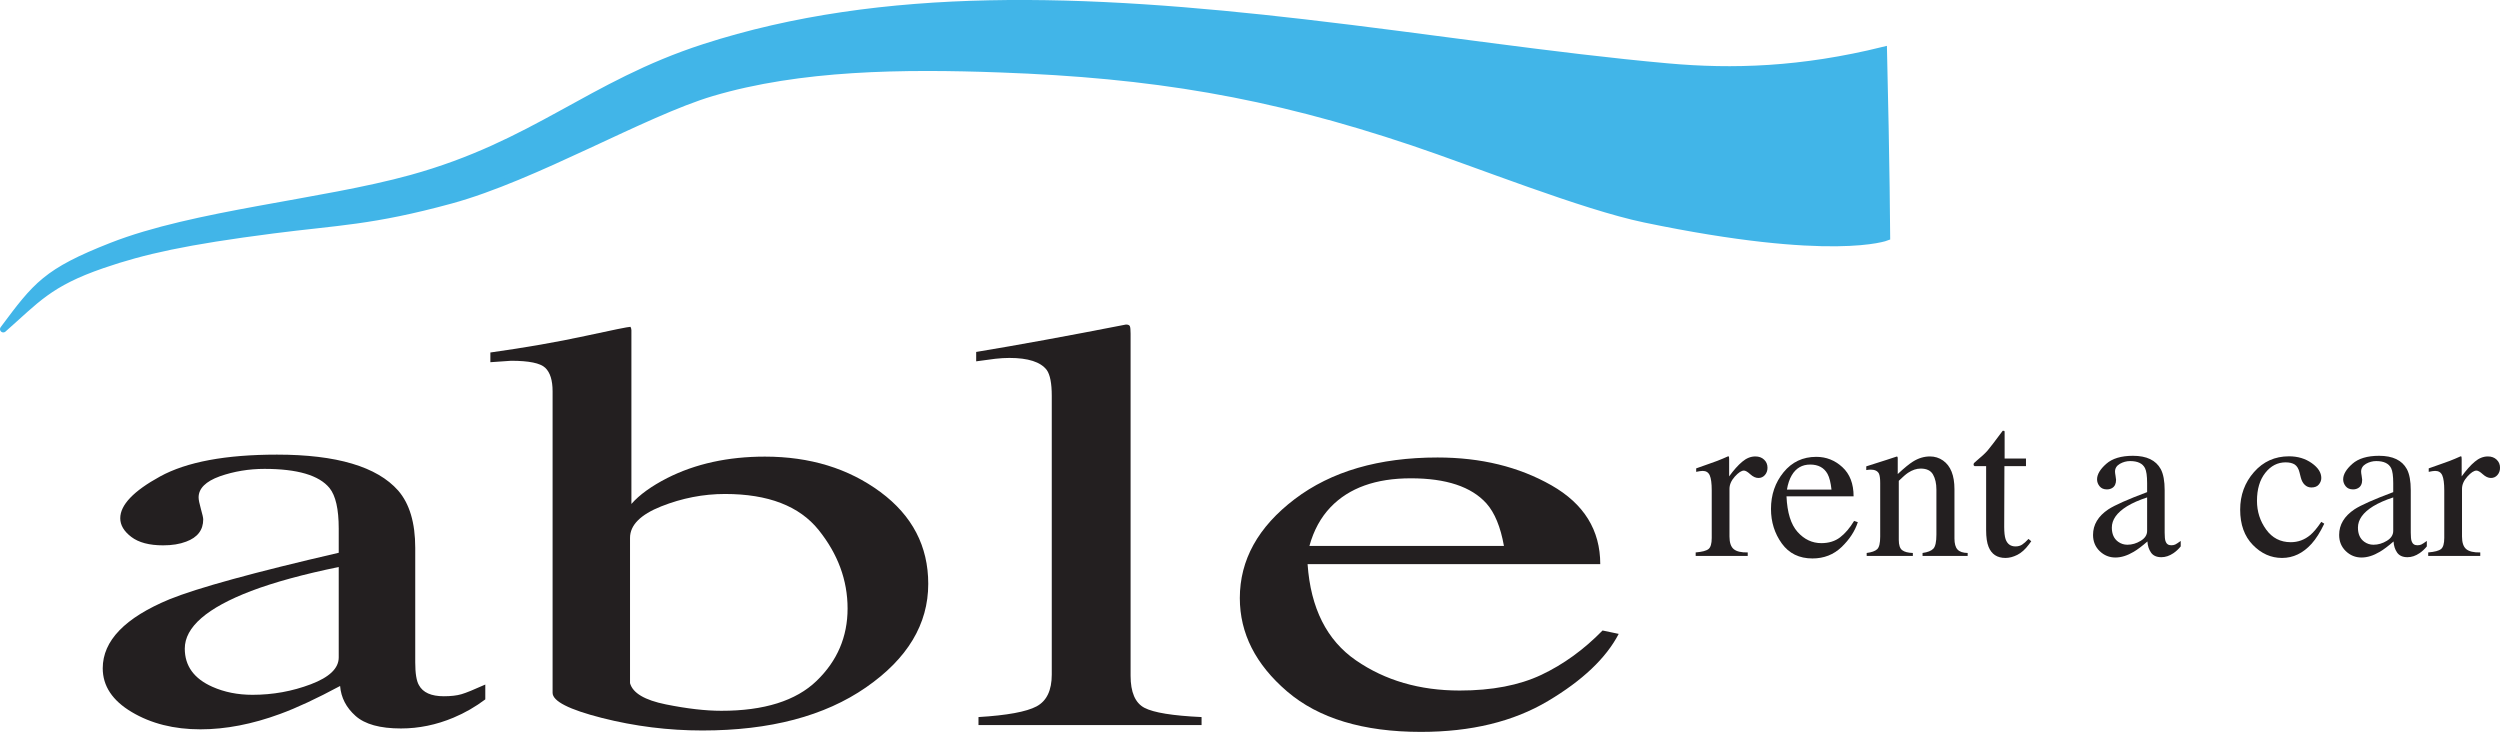 <?xml version="1.0" encoding="UTF-8"?>
<svg xmlns="http://www.w3.org/2000/svg" xmlns:xlink="http://www.w3.org/1999/xlink" width="381.37pt" height="111.65pt" viewBox="0 0 381.37 111.65" version="1.1">
<defs>
<clipPath id="clip1">
  <path d="M 15 69 L 75 69 L 75 111.648 L 15 111.648 Z M 15 69 "/>
</clipPath>
<clipPath id="clip2">
  <path d="M 74 49 L 142 49 L 142 111.648 L 74 111.648 Z M 74 49 "/>
</clipPath>
<clipPath id="clip3">
  <path d="M 189 69 L 247 69 L 247 111.648 L 189 111.648 Z M 189 69 "/>
</clipPath>
<clipPath id="clip4">
  <path d="M 370 69 L 381.371 69 L 381.371 85 L 370 85 Z M 370 69 "/>
</clipPath>
</defs>
<g id="surface1">
<g clip-path="url(#clip1)" clip-rule="nonzero">
<path style=" stroke:none;fill-rule:nonzero;fill:rgb(13.699%,12.199%,12.5%);fill-opacity:1;" d="M 51.672 86.496 C 46.281 87.602 41.828 88.82 38.312 90.152 C 31.562 92.734 28.188 95.664 28.188 98.945 C 28.188 101.586 29.594 103.527 32.406 104.773 C 34.234 105.586 36.273 105.992 38.523 105.992 C 41.617 105.992 44.582 105.457 47.418 104.383 C 50.254 103.309 51.672 101.945 51.672 100.293 Z M 25.867 91.414 C 30.18 89.672 38.781 87.309 51.672 84.324 L 51.672 80.621 C 51.672 77.664 51.203 75.605 50.266 74.445 C 48.672 72.5 45.367 71.527 40.352 71.527 C 37.961 71.527 35.688 71.906 33.531 72.66 C 31.375 73.441 30.297 74.516 30.297 75.879 C 30.297 76.227 30.414 76.816 30.648 77.645 C 30.883 78.469 31 78.996 31 79.23 C 31 80.855 30.133 81.984 28.398 82.625 C 27.414 83.004 26.242 83.191 24.883 83.191 C 22.773 83.191 21.156 82.762 20.031 81.906 C 18.906 81.051 18.344 80.102 18.344 79.055 C 18.344 77.027 20.371 74.902 24.426 72.68 C 28.48 70.461 34.422 69.352 42.25 69.352 C 51.344 69.352 57.508 71.18 60.742 74.836 C 62.477 76.84 63.344 79.754 63.344 83.582 L 63.344 101.031 C 63.344 102.715 63.531 103.875 63.906 104.516 C 64.516 105.645 65.781 106.211 67.703 106.211 C 68.781 106.211 69.672 106.109 70.375 105.906 C 71.078 105.703 72.297 105.207 74.031 104.426 L 74.031 106.688 C 72.531 107.82 70.914 108.75 69.18 109.477 C 66.555 110.578 63.883 111.125 61.164 111.125 C 57.977 111.125 55.668 110.488 54.238 109.211 C 52.809 107.938 52.023 106.414 51.883 104.645 C 48.32 106.559 45.273 107.98 42.742 108.906 C 38.477 110.477 34.422 111.258 30.578 111.258 C 26.547 111.258 23.055 110.383 20.102 108.625 C 17.148 106.871 15.672 104.645 15.672 101.945 C 15.672 97.738 19.07 94.23 25.867 91.414 "/>
</g>
<g clip-path="url(#clip2)" clip-rule="nonzero">
<path style=" stroke:none;fill-rule:nonzero;fill:rgb(13.699%,12.199%,12.5%);fill-opacity:1;" d="M 101.57 107.453 C 104.789 108.102 107.613 108.43 110.043 108.43 C 116.574 108.43 121.418 106.906 124.57 103.867 C 127.723 100.824 129.297 97.145 129.297 92.828 C 129.297 88.512 127.824 84.52 124.887 80.855 C 121.945 77.191 117.184 75.355 110.602 75.355 C 107.289 75.355 104.043 75.988 100.867 77.246 C 97.695 78.512 96.109 80.109 96.109 82.051 L 96.109 104.215 C 96.527 105.723 98.348 106.801 101.57 107.453 Z M 74.805 55.254 L 74.805 53.773 C 80.164 53.02 84.984 52.18 89.266 51.25 C 93.543 50.32 95.848 49.855 96.18 49.855 C 96.273 50.031 96.32 50.207 96.32 50.379 L 96.32 76.879 C 97.535 75.484 99.359 74.168 101.797 72.918 C 106.102 70.746 111.062 69.656 116.68 69.656 C 123.559 69.656 129.434 71.457 134.301 75.051 C 139.168 78.652 141.602 83.32 141.602 89.066 C 141.602 95.215 138.438 100.48 132.109 104.859 C 125.781 109.242 117.461 111.434 107.148 111.434 C 101.945 111.434 96.836 110.793 91.82 109.52 C 86.805 108.242 84.297 106.965 84.297 105.688 L 84.297 59.691 C 84.297 58.012 83.922 56.812 83.172 56.102 C 82.422 55.391 80.688 55.035 77.969 55.035 L 74.805 55.254 "/>
</g>
<path style=" stroke:none;fill-rule:nonzero;fill:rgb(13.699%,12.199%,12.5%);fill-opacity:1;" d="M 149.266 109.387 C 153.625 109.125 156.578 108.582 158.125 107.758 C 159.672 106.93 160.445 105.312 160.445 102.902 L 160.445 60.387 C 160.445 58.473 160.188 57.152 159.672 56.43 C 158.734 55.211 156.836 54.602 153.977 54.602 C 153.32 54.602 152.605 54.645 151.832 54.73 C 151.059 54.82 150.086 54.949 148.914 55.121 L 148.914 53.688 C 155.242 52.645 162.859 51.25 171.766 49.508 C 172.094 49.508 172.293 49.598 172.363 49.77 C 172.434 49.945 172.469 50.32 172.469 50.902 L 172.469 103.078 C 172.469 105.602 173.172 107.23 174.578 107.973 C 175.984 108.711 178.891 109.184 183.297 109.387 L 183.297 110.605 L 149.266 110.605 L 149.266 109.387 "/>
<g clip-path="url(#clip3)" clip-rule="nonzero">
<path style=" stroke:none;fill-rule:nonzero;fill:rgb(13.699%,12.199%,12.5%);fill-opacity:1;" d="M 202.984 77.359 C 201.484 78.926 200.406 80.898 199.75 83.277 L 229.422 83.277 C 228.906 80.379 228.016 78.215 226.75 76.793 C 224.453 74.242 220.609 72.965 215.219 72.965 C 209.875 72.965 205.797 74.43 202.984 77.359 Z M 236.664 74.031 C 241.633 76.859 244.117 80.871 244.117 86.062 L 199.469 86.062 C 199.938 92.777 202.398 97.668 206.852 100.738 C 211.305 103.809 216.578 105.34 222.672 105.34 C 227.594 105.34 231.742 104.543 235.117 102.953 C 238.492 101.359 241.609 99.102 244.469 96.18 L 246.93 96.699 C 245.008 100.391 241.41 103.805 236.137 106.941 C 230.863 110.082 224.406 111.648 216.766 111.648 C 207.953 111.648 201.145 109.59 196.34 105.473 C 191.535 101.352 189.133 96.609 189.133 91.238 C 189.133 85.41 191.922 80.379 197.5 76.141 C 203.078 71.906 210.344 69.789 219.297 69.789 C 225.906 69.789 231.695 71.203 236.664 74.031 "/>
</g>
<path style="fill-rule:nonzero;fill:rgb(25.499%,70.999%,90.999%);fill-opacity:1;stroke-width:10;stroke-linecap:round;stroke-linejoin:miter;stroke:rgb(25.499%,70.999%,90.999%);stroke-opacity:1;stroke-miterlimit:4;" d="M 5 614.391 C 55.117 681.578 70.195 702.086 170.273 741.383 C 296.328 790.914 491.133 807.086 627.148 844.664 C 816.016 896.812 899.766 987.984 1074.062 1044.391 C 1348.008 1133.023 1654.336 1120.914 1989.414 1082.125 C 2181.68 1059.859 2370.938 1030.406 2543.711 1014.898 C 2642.969 1005.953 2747.578 1009.078 2873.594 1040.211 C 2877.852 862.555 2878.438 754.547 2878.438 754.547 C 2878.438 754.547 2796.953 722.086 2509.18 781.969 C 2414.609 801.656 2251.641 866.969 2155.078 899.391 C 1933.672 973.766 1756.406 1002.555 1526.094 1010.953 C 1377.109 1016.422 1220.508 1014.703 1085.664 974.664 C 982.148 943.883 815.703 845.719 687.695 810.836 C 566.953 777.906 515.195 778.062 416.172 765.289 C 283.711 748.18 219.531 734 156.406 712.281 C 74.609 684.156 55.508 658.766 5 614.391 " transform="matrix(0.1,0,0,-0.1,0,111.65)"/>
<path style=" stroke:none;fill-rule:nonzero;fill:rgb(13.699%,12.199%,12.5%);fill-opacity:1;" d="M 258.672 84.273 C 259.66 84.188 260.312 84.016 260.637 83.75 C 260.957 83.488 261.121 82.926 261.121 82.066 L 261.121 74.801 C 261.121 73.734 261.02 72.977 260.82 72.52 C 260.621 72.062 260.262 71.836 259.734 71.836 C 259.625 71.836 259.484 71.848 259.309 71.875 C 259.129 71.902 258.945 71.938 258.75 71.98 L 258.75 71.449 C 259.363 71.234 259.988 71.012 260.629 70.785 C 261.273 70.562 261.719 70.402 261.965 70.305 C 262.5 70.098 263.051 69.867 263.617 69.609 C 263.691 69.609 263.738 69.637 263.754 69.691 C 263.77 69.746 263.777 69.859 263.777 70.031 L 263.777 72.672 C 264.469 71.719 265.133 70.969 265.773 70.434 C 266.414 69.895 267.078 69.629 267.77 69.629 C 268.32 69.629 268.766 69.789 269.109 70.117 C 269.457 70.445 269.629 70.855 269.629 71.352 C 269.629 71.793 269.496 72.16 269.234 72.465 C 268.969 72.766 268.641 72.914 268.242 72.914 C 267.832 72.914 267.422 72.727 267.008 72.352 C 266.594 71.973 266.27 71.785 266.035 71.785 C 265.66 71.785 265.195 72.09 264.648 72.695 C 264.102 73.305 263.828 73.93 263.828 74.574 L 263.828 81.84 C 263.828 82.766 264.043 83.406 264.473 83.766 C 264.902 84.125 265.617 84.297 266.613 84.273 L 266.613 84.805 L 258.672 84.805 L 258.672 84.273 "/>
<path style=" stroke:none;fill-rule:nonzero;fill:rgb(13.699%,12.199%,12.5%);fill-opacity:1;" d="M 273.332 72.496 C 272.988 73.074 272.742 73.805 272.594 74.688 L 279.391 74.688 C 279.273 73.613 279.07 72.812 278.781 72.285 C 278.254 71.34 277.371 70.867 276.137 70.867 C 274.914 70.867 273.977 71.41 273.332 72.496 Z M 281.051 71.262 C 282.191 72.309 282.762 73.793 282.762 75.719 L 272.527 75.719 C 272.637 78.203 273.199 80.016 274.219 81.152 C 275.242 82.289 276.449 82.855 277.844 82.855 C 278.973 82.855 279.926 82.562 280.699 81.973 C 281.473 81.383 282.184 80.547 282.84 79.465 L 283.406 79.656 C 282.965 81.023 282.141 82.285 280.93 83.449 C 279.723 84.609 278.242 85.191 276.492 85.191 C 274.473 85.191 272.91 84.43 271.812 82.906 C 270.711 81.379 270.16 79.621 270.16 77.637 C 270.16 75.477 270.797 73.613 272.078 72.043 C 273.355 70.477 275.02 69.691 277.07 69.691 C 278.586 69.691 279.914 70.215 281.051 71.262 "/>
<path style=" stroke:none;fill-rule:nonzero;fill:rgb(13.699%,12.199%,12.5%);fill-opacity:1;" d="M 284.758 84.355 C 285.52 84.258 286.055 84.066 286.359 83.781 C 286.668 83.496 286.82 82.859 286.82 81.871 L 286.82 73.688 C 286.82 73.008 286.758 72.527 286.629 72.25 C 286.422 71.844 286.004 71.641 285.371 71.641 C 285.273 71.641 285.176 71.648 285.07 71.656 C 284.969 71.668 284.844 71.684 284.695 71.707 L 284.695 71.141 C 285.133 71.012 286.176 70.68 287.82 70.145 L 289.336 69.645 C 289.41 69.645 289.453 69.668 289.473 69.723 C 289.488 69.777 289.496 69.852 289.496 69.949 L 289.496 72.316 C 290.48 71.395 291.254 70.762 291.812 70.418 C 292.648 69.891 293.516 69.629 294.418 69.629 C 295.145 69.629 295.812 69.836 296.41 70.254 C 297.57 71.074 298.148 72.527 298.148 74.621 L 298.148 82.148 C 298.148 82.922 298.301 83.48 298.613 83.824 C 298.922 84.168 299.438 84.344 300.164 84.355 L 300.164 84.805 L 293.281 84.805 L 293.281 84.355 C 294.066 84.246 294.613 84.031 294.926 83.703 C 295.238 83.375 295.395 82.664 295.395 81.566 L 295.395 74.688 C 295.395 73.762 295.223 72.996 294.879 72.391 C 294.539 71.781 293.906 71.48 292.988 71.48 C 292.359 71.48 291.719 71.695 291.066 72.125 C 290.703 72.371 290.234 72.781 289.656 73.348 L 289.656 82.371 C 289.656 83.145 289.828 83.664 290.172 83.926 C 290.516 84.191 291.059 84.332 291.801 84.355 L 291.801 84.805 L 284.758 84.805 L 284.758 84.355 "/>
<path style=" stroke:none;fill-rule:nonzero;fill:rgb(13.699%,12.199%,12.5%);fill-opacity:1;" d="M 309.059 69.949 L 309.059 71.109 L 305.77 71.109 L 305.738 80.391 C 305.738 81.207 305.809 81.824 305.945 82.242 C 306.203 82.984 306.711 83.355 307.461 83.355 C 307.848 83.355 308.184 83.266 308.469 83.082 C 308.754 82.898 309.078 82.609 309.445 82.211 L 309.863 82.566 L 309.508 83.051 C 308.949 83.801 308.359 84.332 307.734 84.645 C 307.113 84.957 306.512 85.113 305.93 85.113 C 304.664 85.113 303.805 84.547 303.352 83.418 C 303.105 82.809 302.98 81.961 302.98 80.875 L 302.98 71.109 L 301.227 71.109 C 301.172 71.078 301.133 71.043 301.105 71.012 C 301.078 70.98 301.066 70.938 301.066 70.883 C 301.066 70.777 301.09 70.695 301.137 70.633 C 301.184 70.574 301.34 70.438 301.598 70.223 C 302.336 69.609 302.871 69.113 303.199 68.73 C 303.527 68.352 304.297 67.344 305.512 65.711 C 305.652 65.711 305.734 65.723 305.762 65.742 C 305.789 65.766 305.801 65.844 305.801 65.984 L 305.801 69.949 L 309.059 69.949 "/>
<path style=" stroke:none;fill-rule:nonzero;fill:rgb(13.699%,12.199%,12.5%);fill-opacity:1;" d="M 327.539 75.879 C 326.305 76.285 325.281 76.738 324.477 77.23 C 322.93 78.188 322.156 79.273 322.156 80.488 C 322.156 81.465 322.48 82.184 323.125 82.648 C 323.543 82.949 324.012 83.098 324.527 83.098 C 325.234 83.098 325.914 82.898 326.562 82.5 C 327.215 82.105 327.539 81.598 327.539 80.988 Z M 321.625 77.699 C 322.613 77.055 324.586 76.18 327.539 75.074 L 327.539 73.703 C 327.539 72.609 327.43 71.844 327.215 71.414 C 326.852 70.695 326.094 70.336 324.945 70.336 C 324.398 70.336 323.875 70.477 323.383 70.754 C 322.887 71.043 322.641 71.441 322.641 71.949 C 322.641 72.078 322.668 72.293 322.723 72.598 C 322.773 72.906 322.801 73.102 322.801 73.188 C 322.801 73.789 322.602 74.211 322.207 74.445 C 321.98 74.586 321.711 74.656 321.398 74.656 C 320.918 74.656 320.547 74.496 320.289 74.18 C 320.031 73.863 319.902 73.512 319.902 73.125 C 319.902 72.371 320.367 71.586 321.297 70.762 C 322.223 69.941 323.586 69.531 325.379 69.531 C 327.465 69.531 328.875 70.207 329.617 71.559 C 330.016 72.301 330.215 73.383 330.215 74.801 L 330.215 81.262 C 330.215 81.883 330.258 82.312 330.344 82.551 C 330.48 82.969 330.773 83.18 331.211 83.18 C 331.461 83.18 331.664 83.141 331.824 83.066 C 331.984 82.988 332.266 82.809 332.664 82.52 L 332.664 83.355 C 332.32 83.773 331.949 84.117 331.551 84.387 C 330.949 84.793 330.336 85 329.715 85 C 328.984 85 328.453 84.762 328.129 84.289 C 327.801 83.816 327.621 83.254 327.586 82.598 C 326.77 83.309 326.074 83.836 325.492 84.176 C 324.516 84.758 323.586 85.047 322.703 85.047 C 321.781 85.047 320.98 84.723 320.305 84.074 C 319.629 83.422 319.289 82.598 319.289 81.598 C 319.289 80.043 320.066 78.742 321.625 77.699 "/>
<path style=" stroke:none;fill-rule:nonzero;fill:rgb(13.699%,12.199%,12.5%);fill-opacity:1;" d="M 352.652 70.648 C 353.625 71.336 354.109 72.094 354.109 72.918 C 354.109 73.273 353.984 73.602 353.738 73.906 C 353.492 74.211 353.109 74.363 352.594 74.363 C 352.219 74.363 351.887 74.234 351.605 73.977 C 351.32 73.719 351.113 73.344 350.984 72.848 L 350.789 72.078 C 350.652 71.508 350.41 71.105 350.066 70.867 C 349.711 70.641 349.242 70.531 348.664 70.531 C 347.438 70.531 346.406 71.066 345.562 72.137 C 344.719 73.207 344.297 74.629 344.297 76.402 C 344.297 78.027 344.762 79.484 345.691 80.773 C 346.621 82.066 347.875 82.711 349.453 82.711 C 350.57 82.711 351.562 82.344 352.434 81.613 C 352.93 81.195 353.488 80.527 354.109 79.609 L 354.562 79.887 C 353.949 81.176 353.305 82.199 352.629 82.949 C 351.328 84.391 349.824 85.113 348.117 85.113 C 346.441 85.113 344.957 84.453 343.668 83.129 C 342.379 81.809 341.734 80.016 341.734 77.746 C 341.734 75.523 342.438 73.613 343.844 72.012 C 345.254 70.41 347.031 69.609 349.18 69.609 C 350.523 69.609 351.68 69.957 352.652 70.648 "/>
<path style=" stroke:none;fill-rule:nonzero;fill:rgb(13.699%,12.199%,12.5%);fill-opacity:1;" d="M 365.082 75.879 C 363.848 76.285 362.828 76.738 362.02 77.23 C 360.473 78.188 359.699 79.273 359.699 80.488 C 359.699 81.465 360.023 82.184 360.668 82.648 C 361.086 82.949 361.555 83.098 362.07 83.098 C 362.777 83.098 363.457 82.898 364.109 82.5 C 364.758 82.105 365.082 81.598 365.082 80.988 Z M 359.168 77.699 C 360.156 77.055 362.129 76.18 365.082 75.074 L 365.082 73.703 C 365.082 72.609 364.977 71.844 364.762 71.414 C 364.395 70.695 363.637 70.336 362.488 70.336 C 361.941 70.336 361.418 70.477 360.926 70.754 C 360.43 71.043 360.184 71.441 360.184 71.949 C 360.184 72.078 360.211 72.293 360.266 72.598 C 360.32 72.906 360.344 73.102 360.344 73.188 C 360.344 73.789 360.148 74.211 359.75 74.445 C 359.523 74.586 359.254 74.656 358.945 74.656 C 358.461 74.656 358.09 74.496 357.832 74.18 C 357.574 73.863 357.445 73.512 357.445 73.125 C 357.445 72.371 357.91 71.586 358.84 70.762 C 359.77 69.941 361.129 69.531 362.922 69.531 C 365.008 69.531 366.422 70.207 367.16 71.559 C 367.559 72.301 367.758 73.383 367.758 74.801 L 367.758 81.262 C 367.758 81.883 367.801 82.312 367.887 82.551 C 368.027 82.969 368.316 83.18 368.758 83.18 C 369.004 83.18 369.207 83.141 369.367 83.066 C 369.531 82.988 369.809 82.809 370.207 82.52 L 370.207 83.355 C 369.863 83.773 369.492 84.117 369.094 84.387 C 368.492 84.793 367.883 85 367.258 85 C 366.527 85 366 84.762 365.672 84.289 C 365.344 83.816 365.164 83.254 365.133 82.598 C 364.316 83.309 363.617 83.836 363.035 84.176 C 362.059 84.758 361.129 85.047 360.25 85.047 C 359.324 85.047 358.523 84.723 357.848 84.074 C 357.172 83.422 356.832 82.598 356.832 81.598 C 356.832 80.043 357.613 78.742 359.168 77.699 "/>
<g clip-path="url(#clip4)" clip-rule="nonzero">
<path style=" stroke:none;fill-rule:nonzero;fill:rgb(13.699%,12.199%,12.5%);fill-opacity:1;" d="M 370.418 84.273 C 371.406 84.188 372.059 84.016 372.383 83.75 C 372.703 83.488 372.867 82.926 372.867 82.066 L 372.867 74.801 C 372.867 73.734 372.766 72.977 372.566 72.52 C 372.367 72.062 372.008 71.836 371.48 71.836 C 371.371 71.836 371.23 71.848 371.051 71.875 C 370.875 71.902 370.691 71.938 370.496 71.98 L 370.496 71.449 C 371.105 71.234 371.734 71.012 372.375 70.785 C 373.02 70.562 373.465 70.402 373.711 70.305 C 374.246 70.098 374.797 69.867 375.363 69.609 C 375.438 69.609 375.484 69.637 375.5 69.691 C 375.516 69.746 375.523 69.859 375.523 70.031 L 375.523 72.672 C 376.215 71.719 376.879 70.969 377.52 70.434 C 378.16 69.895 378.824 69.629 379.516 69.629 C 380.066 69.629 380.512 69.789 380.855 70.117 C 381.199 70.445 381.375 70.855 381.375 71.352 C 381.375 71.793 381.242 72.16 380.977 72.465 C 380.715 72.766 380.387 72.914 379.988 72.914 C 379.578 72.914 379.168 72.727 378.754 72.352 C 378.34 71.973 378.016 71.785 377.781 71.785 C 377.402 71.785 376.941 72.09 376.395 72.695 C 375.848 73.305 375.574 73.93 375.574 74.574 L 375.574 81.84 C 375.574 82.766 375.789 83.406 376.219 83.766 C 376.648 84.125 377.359 84.297 378.359 84.273 L 378.359 84.805 L 370.418 84.805 L 370.418 84.273 "/>
</g>
</g>
</svg>

